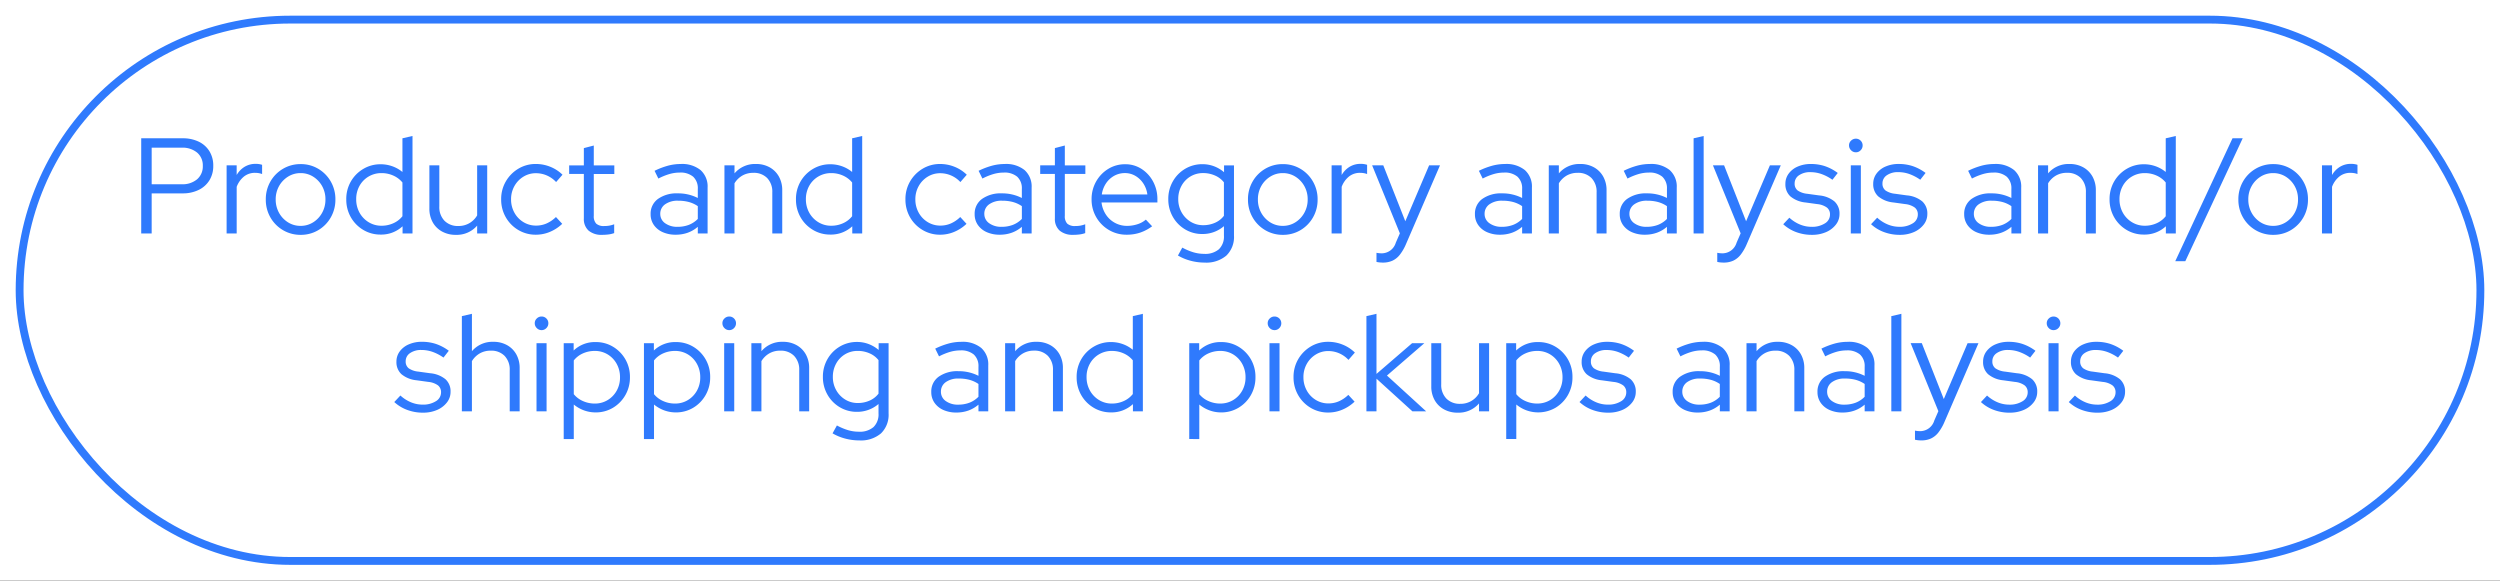 <svg xmlns="http://www.w3.org/2000/svg" xmlns:xlink="http://www.w3.org/1999/xlink" width="478" height="111" viewBox="0 0 478 111"><rect x="0" y="0" width="478" height="111" fill="#333333" stroke="none"/><defs><clipPath id="clip-Mobile_Product_and_Category"><rect width="478" height="111"></rect></clipPath></defs><g id="Mobile_Product_and_Category" data-name="Mobile Product and Category" clip-path="url(#clip-Mobile_Product_and_Category)"><rect width="478" height="111" fill="#fff"></rect><g id="Rect&#xE1;ngulo_8" data-name="Rect&#xE1;ngulo 8" transform="translate(3 3)" fill="none" stroke="#2f7afd" stroke-width="1.5"><rect width="472" height="105" rx="52.5" stroke="none"></rect><rect x="0.75" y="0.75" width="470.5" height="103.5" rx="51.75" fill="none"></rect></g><path id="Trazado_204" data-name="Trazado 204" d="M-213.954,0V-18.2h7.9a6.93,6.93,0,0,1,3.107.65,4.876,4.876,0,0,1,2.041,1.833,5.176,5.176,0,0,1,.728,2.769,5.176,5.176,0,0,1-.728,2.769,4.945,4.945,0,0,1-2.054,1.846,6.835,6.835,0,0,1-3.094.663h-5.9V0Zm2-9.412h5.746a4.323,4.323,0,0,0,2.938-.949,3.22,3.22,0,0,0,1.092-2.561,3.181,3.181,0,0,0-1.092-2.548,4.362,4.362,0,0,0-2.938-.936h-5.746ZM-197.626,0V-13.026h1.924v1.846a4.42,4.42,0,0,1,1.521-1.573,4.009,4.009,0,0,1,2.119-.559,3.85,3.85,0,0,1,1.222.182v1.768a3.262,3.262,0,0,0-.676-.182,4.439,4.439,0,0,0-.676-.052,3.339,3.339,0,0,0-2.093.689A4.576,4.576,0,0,0-195.7-8.918V0Zm14.144.26a6.505,6.505,0,0,1-3.367-.9,6.6,6.6,0,0,1-2.4-2.431,6.749,6.749,0,0,1-.884-3.432,6.749,6.749,0,0,1,.884-3.432,6.6,6.6,0,0,1,2.4-2.431,6.505,6.505,0,0,1,3.367-.9,6.485,6.485,0,0,1,3.38.9,6.635,6.635,0,0,1,2.392,2.431,6.749,6.749,0,0,1,.884,3.432,6.749,6.749,0,0,1-.884,3.432A6.635,6.635,0,0,1-180.1-.637,6.485,6.485,0,0,1-183.482.26Zm0-1.716a4.438,4.438,0,0,0,2.4-.676,4.948,4.948,0,0,0,1.716-1.82,5.148,5.148,0,0,0,.637-2.548,5.127,5.127,0,0,0-.637-2.561,4.978,4.978,0,0,0-1.716-1.807,4.438,4.438,0,0,0-2.4-.676,4.438,4.438,0,0,0-2.4.676A4.978,4.978,0,0,0-187.6-9.061,5.127,5.127,0,0,0-188.24-6.5a5.148,5.148,0,0,0,.637,2.548,4.948,4.948,0,0,0,1.716,1.82A4.438,4.438,0,0,0-183.482-1.456ZM-168.194.208a6.32,6.32,0,0,1-3.315-.9,6.6,6.6,0,0,1-2.366-2.418,6.756,6.756,0,0,1-.871-3.419,6.685,6.685,0,0,1,.871-3.406,6.626,6.626,0,0,1,2.366-2.4,6.368,6.368,0,0,1,3.341-.9,6.58,6.58,0,0,1,2.21.377,6.407,6.407,0,0,1,1.95,1.1V-18.2l1.924-.442V0h-1.9V-1.378A5.975,5.975,0,0,1-168.194.208Zm.182-1.69a5.41,5.41,0,0,0,2.275-.481A4.586,4.586,0,0,0-164.008-3.3V-9.75a4.7,4.7,0,0,0-1.729-1.313,5.41,5.41,0,0,0-2.275-.481,4.756,4.756,0,0,0-2.457.65,4.709,4.709,0,0,0-1.742,1.781,5.127,5.127,0,0,0-.637,2.561,5.2,5.2,0,0,0,.637,2.574,4.879,4.879,0,0,0,1.742,1.82A4.616,4.616,0,0,0-168.012-1.482Zm14.2,1.742a5.307,5.307,0,0,1-2.626-.637,4.537,4.537,0,0,1-1.781-1.768,5.288,5.288,0,0,1-.637-2.639v-8.242h1.9v7.852a3.735,3.735,0,0,0,.988,2.743,3.558,3.558,0,0,0,2.652,1,4.109,4.109,0,0,0,2.093-.533,4.121,4.121,0,0,0,1.5-1.495v-9.568h1.924V0h-1.924V-1.508A5.135,5.135,0,0,1-153.816.26ZM-138.5.234a6.437,6.437,0,0,1-3.354-.9,6.635,6.635,0,0,1-2.392-2.431,6.749,6.749,0,0,1-.884-3.432,6.678,6.678,0,0,1,.884-3.419,6.769,6.769,0,0,1,2.392-2.431,6.366,6.366,0,0,1,3.354-.91,7.323,7.323,0,0,1,2.756.533,7.13,7.13,0,0,1,2.34,1.521l-1.222,1.4a5.271,5.271,0,0,0-1.781-1.261,5.2,5.2,0,0,0-2.067-.429,4.5,4.5,0,0,0-2.4.663A4.873,4.873,0,0,0-142.6-9.061a5.075,5.075,0,0,0-.637,2.535,5.148,5.148,0,0,0,.637,2.548,4.812,4.812,0,0,0,1.729,1.807,4.569,4.569,0,0,0,2.418.663,4.964,4.964,0,0,0,2.015-.416,6.059,6.059,0,0,0,1.781-1.222l1.2,1.3A7.706,7.706,0,0,1-135.8-.312,6.915,6.915,0,0,1-138.5.234Zm12.688.026a3.8,3.8,0,0,1-2.6-.806,2.961,2.961,0,0,1-.91-2.34v-8.5h-2.808v-1.638h2.808v-3.3l1.9-.494v3.8h3.926v1.638h-3.926V-3.38a2.02,2.02,0,0,0,.468,1.5,2.149,2.149,0,0,0,1.534.455,5.487,5.487,0,0,0,.975-.078,5.572,5.572,0,0,0,.923-.26v1.69a5.041,5.041,0,0,1-1.105.26A9.344,9.344,0,0,1-125.814.26Zm14.066-.026a5.973,5.973,0,0,1-2.509-.494,4.048,4.048,0,0,1-1.69-1.378,3.523,3.523,0,0,1-.611-2.054,3.459,3.459,0,0,1,1.4-2.912,6.131,6.131,0,0,1,3.8-1.066,8.221,8.221,0,0,1,3.822.884V-8.5a3,3,0,0,0-.884-2.353,3.735,3.735,0,0,0-2.574-.793,7.158,7.158,0,0,0-1.937.273,11.745,11.745,0,0,0-2.145.871l-.728-1.482a14.505,14.505,0,0,1,2.6-.988,9.442,9.442,0,0,1,2.392-.312A5.61,5.61,0,0,1-107-12.116a4.215,4.215,0,0,1,1.339,3.354V0h-1.872V-1.274a6.175,6.175,0,0,1-1.937,1.131A6.7,6.7,0,0,1-111.748.234Zm-2.964-3.978a2.127,2.127,0,0,0,.923,1.781,3.873,3.873,0,0,0,2.379.689,5.982,5.982,0,0,0,2.132-.364,4.906,4.906,0,0,0,1.742-1.144V-5.226a5.71,5.71,0,0,0-1.716-.793,7.849,7.849,0,0,0-2.054-.247,4.058,4.058,0,0,0-2.483.689A2.175,2.175,0,0,0-114.712-3.744ZM-102.44,0V-13.026h1.924v1.534a5.131,5.131,0,0,1,4.108-1.794,5.234,5.234,0,0,1,2.613.637,4.562,4.562,0,0,1,1.768,1.768,5.288,5.288,0,0,1,.637,2.639V0h-1.9V-7.852a3.764,3.764,0,0,0-.975-2.743,3.548,3.548,0,0,0-2.665-1,4.117,4.117,0,0,0-2.08.52,4.251,4.251,0,0,0-1.508,1.482V0Zm20.228.208a6.32,6.32,0,0,1-3.315-.9,6.6,6.6,0,0,1-2.366-2.418,6.756,6.756,0,0,1-.871-3.419,6.685,6.685,0,0,1,.871-3.406,6.626,6.626,0,0,1,2.366-2.4,6.368,6.368,0,0,1,3.341-.9,6.58,6.58,0,0,1,2.21.377,6.407,6.407,0,0,1,1.95,1.1V-18.2l1.924-.442V0H-78V-1.378A5.975,5.975,0,0,1-82.212.208Zm.182-1.69a5.41,5.41,0,0,0,2.275-.481A4.586,4.586,0,0,0-78.026-3.3V-9.75a4.705,4.705,0,0,0-1.729-1.313,5.41,5.41,0,0,0-2.275-.481,4.756,4.756,0,0,0-2.457.65,4.709,4.709,0,0,0-1.742,1.781,5.127,5.127,0,0,0-.637,2.561,5.2,5.2,0,0,0,.637,2.574,4.879,4.879,0,0,0,1.742,1.82A4.616,4.616,0,0,0-82.03-1.482ZM-61.2.234a6.437,6.437,0,0,1-3.354-.9A6.634,6.634,0,0,1-66.95-3.094a6.749,6.749,0,0,1-.884-3.432,6.678,6.678,0,0,1,.884-3.419,6.768,6.768,0,0,1,2.392-2.431,6.366,6.366,0,0,1,3.354-.91,7.323,7.323,0,0,1,2.756.533,7.13,7.13,0,0,1,2.34,1.521l-1.222,1.4a5.271,5.271,0,0,0-1.781-1.261,5.2,5.2,0,0,0-2.067-.429,4.5,4.5,0,0,0-2.4.663A4.873,4.873,0,0,0-65.3-9.061a5.075,5.075,0,0,0-.637,2.535A5.148,5.148,0,0,0-65.3-3.978,4.812,4.812,0,0,0-63.57-2.171a4.569,4.569,0,0,0,2.418.663,4.964,4.964,0,0,0,2.015-.416,6.059,6.059,0,0,0,1.781-1.222l1.2,1.3A7.706,7.706,0,0,1-58.5-.312,6.915,6.915,0,0,1-61.2.234Zm11.414,0A5.973,5.973,0,0,1-52.3-.26a4.048,4.048,0,0,1-1.69-1.378A3.523,3.523,0,0,1-54.6-3.692,3.459,3.459,0,0,1-53.2-6.6,6.131,6.131,0,0,1-49.4-7.67a8.221,8.221,0,0,1,3.822.884V-8.5a3,3,0,0,0-.884-2.353,3.735,3.735,0,0,0-2.574-.793,7.158,7.158,0,0,0-1.937.273,11.745,11.745,0,0,0-2.145.871l-.728-1.482a14.505,14.505,0,0,1,2.6-.988,9.442,9.442,0,0,1,2.392-.312,5.61,5.61,0,0,1,3.809,1.17,4.215,4.215,0,0,1,1.339,3.354V0h-1.872V-1.274A6.175,6.175,0,0,1-47.515-.143,6.7,6.7,0,0,1-49.79.234Zm-2.964-3.978a2.127,2.127,0,0,0,.923,1.781,3.873,3.873,0,0,0,2.379.689,5.982,5.982,0,0,0,2.132-.364,4.906,4.906,0,0,0,1.742-1.144V-5.226a5.71,5.71,0,0,0-1.716-.793,7.849,7.849,0,0,0-2.054-.247,4.058,4.058,0,0,0-2.483.689A2.175,2.175,0,0,0-52.754-3.744Zm17,4a3.8,3.8,0,0,1-2.6-.806,2.961,2.961,0,0,1-.91-2.34v-8.5h-2.808v-1.638h2.808v-3.3l1.9-.494v3.8h3.926v1.638h-3.926V-3.38a2.02,2.02,0,0,0,.468,1.5,2.149,2.149,0,0,0,1.534.455,5.487,5.487,0,0,0,.975-.078,5.572,5.572,0,0,0,.923-.26v1.69a5.041,5.041,0,0,1-1.1.26A9.344,9.344,0,0,1-35.75.26ZM-25.532.234a6.554,6.554,0,0,1-3.393-.9,6.7,6.7,0,0,1-2.418-2.431,6.673,6.673,0,0,1-.9-3.432,6.785,6.785,0,0,1,.858-3.393,6.594,6.594,0,0,1,2.314-2.418,6.072,6.072,0,0,1,3.25-.9,5.656,5.656,0,0,1,3.133.9,6.468,6.468,0,0,1,2.21,2.418,7.041,7.041,0,0,1,.819,3.393v.6H-30.342a5.3,5.3,0,0,0,.819,2.288,4.785,4.785,0,0,0,1.729,1.6,4.784,4.784,0,0,0,2.34.585,6.366,6.366,0,0,0,1.976-.312,4.511,4.511,0,0,0,1.612-.884l1.2,1.274A8.372,8.372,0,0,1-22.945-.169,7.977,7.977,0,0,1-25.532.234Zm-4.758-7.7h8.71a4.913,4.913,0,0,0-.767-2.093,4.6,4.6,0,0,0-1.521-1.456,3.889,3.889,0,0,0-2-.533,4.158,4.158,0,0,0-2.054.52,4.51,4.51,0,0,0-1.56,1.443A5.1,5.1,0,0,0-30.29-7.462ZM-10.634,5.564a10.423,10.423,0,0,1-2.678-.351,9.4,9.4,0,0,1-2.418-1L-14.9,2.7a11.234,11.234,0,0,0,2.171.91,7.3,7.3,0,0,0,2.015.286A4.012,4.012,0,0,0-7.9,3.016a3.356,3.356,0,0,0,.962-2.6V-1.4A6.237,6.237,0,0,1-11.076.1,6.275,6.275,0,0,1-14.352-.78a6.526,6.526,0,0,1-2.353-2.4,6.705,6.705,0,0,1-.871-3.393,6.705,6.705,0,0,1,.871-3.393,6.526,6.526,0,0,1,2.353-2.4,6.371,6.371,0,0,1,3.328-.884,6.2,6.2,0,0,1,2.171.39,6.385,6.385,0,0,1,1.937,1.144v-1.3h1.9V.39A4.949,4.949,0,0,1-6.474,4.225,5.928,5.928,0,0,1-10.634,5.564Zm-.286-7.15a5.511,5.511,0,0,0,2.288-.468A4.281,4.281,0,0,0-6.942-3.38v-6.4a4.364,4.364,0,0,0-1.7-1.3,5.538,5.538,0,0,0-2.275-.468,4.619,4.619,0,0,0-2.431.65,4.674,4.674,0,0,0-1.7,1.781,5.159,5.159,0,0,0-.624,2.535,5.075,5.075,0,0,0,.637,2.535,4.873,4.873,0,0,0,1.716,1.794A4.5,4.5,0,0,0-10.92-1.586ZM4.316.26a6.505,6.505,0,0,1-3.367-.9,6.6,6.6,0,0,1-2.4-2.431A6.749,6.749,0,0,1-2.34-6.5a6.749,6.749,0,0,1,.884-3.432,6.6,6.6,0,0,1,2.4-2.431,6.505,6.505,0,0,1,3.367-.9,6.485,6.485,0,0,1,3.38.9,6.635,6.635,0,0,1,2.392,2.431A6.749,6.749,0,0,1,10.972-6.5a6.749,6.749,0,0,1-.884,3.432A6.634,6.634,0,0,1,7.7-.637,6.485,6.485,0,0,1,4.316.26Zm0-1.716a4.438,4.438,0,0,0,2.4-.676,4.948,4.948,0,0,0,1.716-1.82A5.148,5.148,0,0,0,9.074-6.5a5.127,5.127,0,0,0-.637-2.561,4.978,4.978,0,0,0-1.716-1.807,4.438,4.438,0,0,0-2.4-.676,4.438,4.438,0,0,0-2.405.676A4.978,4.978,0,0,0,.195-9.061,5.127,5.127,0,0,0-.442-6.5,5.148,5.148,0,0,0,.195-3.952a4.948,4.948,0,0,0,1.716,1.82A4.438,4.438,0,0,0,4.316-1.456ZM13.65,0V-13.026h1.924v1.846a4.42,4.42,0,0,1,1.521-1.573,4.009,4.009,0,0,1,2.119-.559,3.851,3.851,0,0,1,1.222.182v1.768a3.262,3.262,0,0,0-.676-.182,4.439,4.439,0,0,0-.676-.052,3.339,3.339,0,0,0-2.093.689,4.576,4.576,0,0,0-1.417,1.989V0Zm9.8,5.564a5.789,5.789,0,0,1-.689-.039,4.452,4.452,0,0,1-.533-.091V3.692a4.858,4.858,0,0,0,1.092.1,2.823,2.823,0,0,0,2.6-2.028L26.7-.026l-5.3-13H23.53L27.742-2.34l4.55-10.686h2.08l-6.5,15.054A9.075,9.075,0,0,1,26.7,4.056,3.907,3.907,0,0,1,25.285,5.2,4.352,4.352,0,0,1,23.452,5.564ZM45.864.234A5.973,5.973,0,0,1,43.355-.26a4.048,4.048,0,0,1-1.69-1.378,3.523,3.523,0,0,1-.611-2.054,3.459,3.459,0,0,1,1.4-2.912,6.131,6.131,0,0,1,3.8-1.066,8.221,8.221,0,0,1,3.822.884V-8.5a3,3,0,0,0-.884-2.353,3.735,3.735,0,0,0-2.574-.793,7.158,7.158,0,0,0-1.937.273,11.745,11.745,0,0,0-2.145.871l-.728-1.482a14.505,14.505,0,0,1,2.6-.988,9.442,9.442,0,0,1,2.392-.312,5.61,5.61,0,0,1,3.809,1.17,4.215,4.215,0,0,1,1.339,3.354V0H50.076V-1.274A6.175,6.175,0,0,1,48.139-.143,6.7,6.7,0,0,1,45.864.234ZM42.9-3.744a2.127,2.127,0,0,0,.923,1.781,3.873,3.873,0,0,0,2.379.689,5.982,5.982,0,0,0,2.132-.364,4.906,4.906,0,0,0,1.742-1.144V-5.226a5.71,5.71,0,0,0-1.716-.793,7.849,7.849,0,0,0-2.054-.247,4.058,4.058,0,0,0-2.483.689A2.175,2.175,0,0,0,42.9-3.744ZM55.172,0V-13.026H57.1v1.534A5.131,5.131,0,0,1,61.2-13.286a5.234,5.234,0,0,1,2.613.637,4.562,4.562,0,0,1,1.768,1.768,5.288,5.288,0,0,1,.637,2.639V0h-1.9V-7.852a3.764,3.764,0,0,0-.975-2.743,3.548,3.548,0,0,0-2.665-1,4.117,4.117,0,0,0-2.08.52A4.251,4.251,0,0,0,57.1-9.594V0ZM73.554.234A5.973,5.973,0,0,1,71.045-.26a4.048,4.048,0,0,1-1.69-1.378,3.523,3.523,0,0,1-.611-2.054,3.459,3.459,0,0,1,1.4-2.912,6.131,6.131,0,0,1,3.8-1.066,8.221,8.221,0,0,1,3.822.884V-8.5a3,3,0,0,0-.884-2.353,3.735,3.735,0,0,0-2.574-.793,7.158,7.158,0,0,0-1.937.273,11.745,11.745,0,0,0-2.145.871L69.5-11.986a14.505,14.505,0,0,1,2.6-.988,9.442,9.442,0,0,1,2.392-.312,5.61,5.61,0,0,1,3.809,1.17,4.215,4.215,0,0,1,1.339,3.354V0H77.766V-1.274A6.175,6.175,0,0,1,75.829-.143,6.7,6.7,0,0,1,73.554.234ZM70.59-3.744a2.127,2.127,0,0,0,.923,1.781,3.873,3.873,0,0,0,2.379.689,5.982,5.982,0,0,0,2.132-.364,4.906,4.906,0,0,0,1.742-1.144V-5.226a5.71,5.71,0,0,0-1.716-.793A7.849,7.849,0,0,0,74-6.266a4.058,4.058,0,0,0-2.483.689A2.175,2.175,0,0,0,70.59-3.744ZM82.862,0V-18.2l1.924-.442V0Zm5.746,5.564a5.789,5.789,0,0,1-.689-.039,4.452,4.452,0,0,1-.533-.091V3.692a4.858,4.858,0,0,0,1.092.1,2.823,2.823,0,0,0,2.6-2.028l.78-1.794-5.3-13h2.132L92.9-2.34l4.55-10.686h2.08l-6.5,15.054a9.075,9.075,0,0,1-1.17,2.028A3.907,3.907,0,0,1,90.441,5.2,4.352,4.352,0,0,1,88.608,5.564ZM105.482.26a8.532,8.532,0,0,1-3.029-.533A7.422,7.422,0,0,1,100-1.768l1.17-1.248a6.867,6.867,0,0,0,2,1.287,5.763,5.763,0,0,0,2.236.455,4.555,4.555,0,0,0,2.548-.65,1.954,1.954,0,0,0,.988-1.69,1.638,1.638,0,0,0-.585-1.339,3.748,3.748,0,0,0-1.833-.663l-2.262-.312a5.311,5.311,0,0,1-2.9-1.17,3.111,3.111,0,0,1-.949-2.392,3.232,3.232,0,0,1,.624-1.95,4.2,4.2,0,0,1,1.729-1.352,6.154,6.154,0,0,1,2.535-.494,8.416,8.416,0,0,1,2.678.416,8.8,8.8,0,0,1,2.444,1.3l-1.014,1.3a8.744,8.744,0,0,0-2.119-1.105,6.43,6.43,0,0,0-2.093-.351,3.66,3.66,0,0,0-2.184.6,1.839,1.839,0,0,0-.832,1.56,1.608,1.608,0,0,0,.572,1.339,3.894,3.894,0,0,0,1.846.637l2.262.312a5.326,5.326,0,0,1,2.925,1.144,3.1,3.1,0,0,1,.975,2.418,3.24,3.24,0,0,1-.7,2.028,4.725,4.725,0,0,1-1.885,1.43A6.625,6.625,0,0,1,105.482.26ZM112.918,0V-13.026h1.924V0Zm.962-15.522a1.247,1.247,0,0,1-.91-.39,1.277,1.277,0,0,1-.39-.936,1.205,1.205,0,0,1,.39-.9,1.268,1.268,0,0,1,.91-.377,1.255,1.255,0,0,1,.923.377,1.255,1.255,0,0,1,.377.923,1.268,1.268,0,0,1-.377.91A1.234,1.234,0,0,1,113.88-15.522ZM122.278.26a8.532,8.532,0,0,1-3.029-.533,7.422,7.422,0,0,1-2.457-1.5l1.17-1.248a6.867,6.867,0,0,0,2,1.287,5.763,5.763,0,0,0,2.236.455,4.555,4.555,0,0,0,2.548-.65,1.954,1.954,0,0,0,.988-1.69,1.638,1.638,0,0,0-.585-1.339,3.748,3.748,0,0,0-1.833-.663l-2.262-.312a5.311,5.311,0,0,1-2.9-1.17,3.111,3.111,0,0,1-.949-2.392,3.232,3.232,0,0,1,.624-1.95,4.2,4.2,0,0,1,1.729-1.352,6.154,6.154,0,0,1,2.535-.494,8.416,8.416,0,0,1,2.678.416,8.8,8.8,0,0,1,2.444,1.3l-1.014,1.3a8.744,8.744,0,0,0-2.119-1.105,6.43,6.43,0,0,0-2.093-.351,3.66,3.66,0,0,0-2.184.6,1.839,1.839,0,0,0-.832,1.56,1.608,1.608,0,0,0,.572,1.339,3.894,3.894,0,0,0,1.846.637l2.262.312a5.326,5.326,0,0,1,2.925,1.144,3.1,3.1,0,0,1,.975,2.418,3.24,3.24,0,0,1-.7,2.028,4.725,4.725,0,0,1-1.885,1.43A6.625,6.625,0,0,1,122.278.26ZM139.412.234A5.973,5.973,0,0,1,136.9-.26a4.048,4.048,0,0,1-1.69-1.378,3.523,3.523,0,0,1-.611-2.054,3.459,3.459,0,0,1,1.4-2.912,6.131,6.131,0,0,1,3.8-1.066,8.221,8.221,0,0,1,3.822.884V-8.5a3,3,0,0,0-.884-2.353,3.735,3.735,0,0,0-2.574-.793,7.158,7.158,0,0,0-1.937.273,11.744,11.744,0,0,0-2.145.871l-.728-1.482a14.505,14.505,0,0,1,2.6-.988,9.442,9.442,0,0,1,2.392-.312,5.61,5.61,0,0,1,3.809,1.17A4.215,4.215,0,0,1,145.5-8.762V0h-1.872V-1.274a6.174,6.174,0,0,1-1.937,1.131A6.7,6.7,0,0,1,139.412.234Zm-2.964-3.978a2.127,2.127,0,0,0,.923,1.781,3.873,3.873,0,0,0,2.379.689,5.982,5.982,0,0,0,2.132-.364,4.906,4.906,0,0,0,1.742-1.144V-5.226a5.71,5.71,0,0,0-1.716-.793,7.849,7.849,0,0,0-2.054-.247,4.058,4.058,0,0,0-2.483.689A2.175,2.175,0,0,0,136.448-3.744ZM148.72,0V-13.026h1.924v1.534a5.131,5.131,0,0,1,4.108-1.794,5.234,5.234,0,0,1,2.613.637,4.562,4.562,0,0,1,1.768,1.768,5.288,5.288,0,0,1,.637,2.639V0h-1.9V-7.852A3.764,3.764,0,0,0,156.9-10.6a3.548,3.548,0,0,0-2.665-1,4.117,4.117,0,0,0-2.08.52,4.251,4.251,0,0,0-1.508,1.482V0Zm20.228.208a6.32,6.32,0,0,1-3.315-.9,6.6,6.6,0,0,1-2.366-2.418,6.756,6.756,0,0,1-.871-3.419,6.685,6.685,0,0,1,.871-3.406,6.626,6.626,0,0,1,2.366-2.4,6.368,6.368,0,0,1,3.341-.9,6.58,6.58,0,0,1,2.21.377,6.407,6.407,0,0,1,1.95,1.1V-18.2l1.924-.442V0h-1.9V-1.378A5.975,5.975,0,0,1,168.948.208Zm.182-1.69a5.41,5.41,0,0,0,2.275-.481A4.586,4.586,0,0,0,173.134-3.3V-9.75a4.7,4.7,0,0,0-1.729-1.313,5.41,5.41,0,0,0-2.275-.481,4.756,4.756,0,0,0-2.457.65,4.709,4.709,0,0,0-1.742,1.781,5.127,5.127,0,0,0-.637,2.561,5.2,5.2,0,0,0,.637,2.574,4.879,4.879,0,0,0,1.742,1.82A4.616,4.616,0,0,0,169.13-1.482ZM174.954,5.3,185.9-18.2h1.95L176.878,5.3ZM193.674.26a6.505,6.505,0,0,1-3.367-.9,6.6,6.6,0,0,1-2.4-2.431,6.749,6.749,0,0,1-.884-3.432,6.749,6.749,0,0,1,.884-3.432,6.6,6.6,0,0,1,2.4-2.431,6.505,6.505,0,0,1,3.367-.9,6.485,6.485,0,0,1,3.38.9,6.635,6.635,0,0,1,2.392,2.431A6.749,6.749,0,0,1,200.33-6.5a6.749,6.749,0,0,1-.884,3.432,6.635,6.635,0,0,1-2.392,2.431A6.485,6.485,0,0,1,193.674.26Zm0-1.716a4.438,4.438,0,0,0,2.4-.676,4.948,4.948,0,0,0,1.716-1.82,5.148,5.148,0,0,0,.637-2.548,5.127,5.127,0,0,0-.637-2.561,4.978,4.978,0,0,0-1.716-1.807,4.438,4.438,0,0,0-2.4-.676,4.438,4.438,0,0,0-2.4.676,4.978,4.978,0,0,0-1.716,1.807,5.127,5.127,0,0,0-.637,2.561,5.148,5.148,0,0,0,.637,2.548,4.948,4.948,0,0,0,1.716,1.82A4.438,4.438,0,0,0,193.674-1.456ZM203.008,0V-13.026h1.924v1.846a4.42,4.42,0,0,1,1.521-1.573,4.009,4.009,0,0,1,2.119-.559,3.85,3.85,0,0,1,1.222.182v1.768a3.262,3.262,0,0,0-.676-.182,4.439,4.439,0,0,0-.676-.052,3.339,3.339,0,0,0-2.093.689,4.576,4.576,0,0,0-1.417,1.989V0Zm-363.09,34.26a8.532,8.532,0,0,1-3.029-.533,7.422,7.422,0,0,1-2.457-1.5l1.17-1.248a6.867,6.867,0,0,0,2,1.287,5.763,5.763,0,0,0,2.236.455,4.555,4.555,0,0,0,2.548-.65,1.954,1.954,0,0,0,.988-1.69,1.638,1.638,0,0,0-.585-1.339,3.748,3.748,0,0,0-1.833-.663l-2.262-.312a5.311,5.311,0,0,1-2.9-1.17,3.111,3.111,0,0,1-.949-2.392,3.232,3.232,0,0,1,.624-1.95,4.2,4.2,0,0,1,1.729-1.352,6.154,6.154,0,0,1,2.535-.494,8.416,8.416,0,0,1,2.678.416,8.8,8.8,0,0,1,2.444,1.3l-1.014,1.3a8.743,8.743,0,0,0-2.119-1.1,6.43,6.43,0,0,0-2.093-.351,3.66,3.66,0,0,0-2.184.6,1.839,1.839,0,0,0-.832,1.56,1.608,1.608,0,0,0,.572,1.339,3.894,3.894,0,0,0,1.846.637l2.262.312a5.326,5.326,0,0,1,2.925,1.144,3.1,3.1,0,0,1,.975,2.418,3.24,3.24,0,0,1-.7,2.028,4.725,4.725,0,0,1-1.885,1.43A6.625,6.625,0,0,1-160.082,34.26Zm7.436-.26V15.8l1.924-.442v7.15a5.131,5.131,0,0,1,4.108-1.794,5.234,5.234,0,0,1,2.613.637,4.562,4.562,0,0,1,1.768,1.768,5.288,5.288,0,0,1,.637,2.639V34h-1.9V26.148a3.764,3.764,0,0,0-.975-2.743,3.548,3.548,0,0,0-2.665-1,4.117,4.117,0,0,0-2.08.52,4.251,4.251,0,0,0-1.508,1.482V34Zm14.274,0V20.974h1.924V34Zm.962-15.522a1.247,1.247,0,0,1-.91-.39,1.277,1.277,0,0,1-.39-.936,1.205,1.205,0,0,1,.39-.9,1.268,1.268,0,0,1,.91-.377,1.255,1.255,0,0,1,.923.377,1.255,1.255,0,0,1,.377.923,1.268,1.268,0,0,1-.377.91A1.234,1.234,0,0,1-137.41,18.478Zm4.238,20.826V20.974h1.9v1.4a5.864,5.864,0,0,1,4.212-1.612,6.3,6.3,0,0,1,3.328.9,6.659,6.659,0,0,1,2.353,2.405,6.685,6.685,0,0,1,.871,3.406,6.756,6.756,0,0,1-.871,3.419,6.628,6.628,0,0,1-2.353,2.418,6.349,6.349,0,0,1-3.354.9,6.383,6.383,0,0,1-2.21-.39,6.631,6.631,0,0,1-1.95-1.118v6.6Zm5.928-6.786a4.665,4.665,0,0,0,2.47-.663,4.839,4.839,0,0,0,1.729-1.794,5.127,5.127,0,0,0,.637-2.561,5.2,5.2,0,0,0-.637-2.574,4.812,4.812,0,0,0-1.729-1.807,4.665,4.665,0,0,0-2.47-.663,5.41,5.41,0,0,0-2.275.481,4.586,4.586,0,0,0-1.729,1.339v6.448a4.682,4.682,0,0,0,1.742,1.313A5.437,5.437,0,0,0-127.244,32.518Zm9.412,6.786V20.974h1.9v1.4a5.864,5.864,0,0,1,4.212-1.612,6.3,6.3,0,0,1,3.328.9,6.659,6.659,0,0,1,2.353,2.405,6.685,6.685,0,0,1,.871,3.406,6.756,6.756,0,0,1-.871,3.419,6.628,6.628,0,0,1-2.353,2.418,6.349,6.349,0,0,1-3.354.9,6.383,6.383,0,0,1-2.21-.39,6.631,6.631,0,0,1-1.95-1.118v6.6Zm5.928-6.786a4.665,4.665,0,0,0,2.47-.663,4.839,4.839,0,0,0,1.729-1.794,5.127,5.127,0,0,0,.637-2.561,5.2,5.2,0,0,0-.637-2.574,4.812,4.812,0,0,0-1.729-1.807,4.665,4.665,0,0,0-2.47-.663,5.41,5.41,0,0,0-2.275.481,4.586,4.586,0,0,0-1.729,1.339v6.448a4.682,4.682,0,0,0,1.742,1.313A5.437,5.437,0,0,0-111.9,32.518ZM-102.492,34V20.974h1.924V34Zm.962-15.522a1.247,1.247,0,0,1-.91-.39,1.277,1.277,0,0,1-.39-.936,1.205,1.205,0,0,1,.39-.9,1.268,1.268,0,0,1,.91-.377,1.255,1.255,0,0,1,.923.377,1.255,1.255,0,0,1,.377.923,1.268,1.268,0,0,1-.377.91A1.234,1.234,0,0,1-101.53,18.478ZM-97.292,34V20.974h1.924v1.534a5.131,5.131,0,0,1,4.108-1.794,5.234,5.234,0,0,1,2.613.637,4.562,4.562,0,0,1,1.768,1.768,5.288,5.288,0,0,1,.637,2.639V34h-1.9V26.148a3.764,3.764,0,0,0-.975-2.743,3.548,3.548,0,0,0-2.665-1,4.117,4.117,0,0,0-2.08.52,4.251,4.251,0,0,0-1.508,1.482V34Zm20.618,5.564a10.424,10.424,0,0,1-2.678-.351,9.4,9.4,0,0,1-2.418-1l.832-1.508a11.234,11.234,0,0,0,2.171.91,7.3,7.3,0,0,0,2.015.286,4.012,4.012,0,0,0,2.808-.884,3.356,3.356,0,0,0,.962-2.6V32.6A6.237,6.237,0,0,1-77.116,34.1a6.275,6.275,0,0,1-3.276-.884,6.526,6.526,0,0,1-2.353-2.405,6.705,6.705,0,0,1-.871-3.393,6.705,6.705,0,0,1,.871-3.393,6.526,6.526,0,0,1,2.353-2.4,6.371,6.371,0,0,1,3.328-.884,6.2,6.2,0,0,1,2.171.39,6.385,6.385,0,0,1,1.937,1.144v-1.3h1.9V34.39a4.949,4.949,0,0,1-1.456,3.835A5.928,5.928,0,0,1-76.674,39.564Zm-.286-7.15a5.511,5.511,0,0,0,2.288-.468,4.281,4.281,0,0,0,1.69-1.326v-6.4a4.364,4.364,0,0,0-1.7-1.3,5.538,5.538,0,0,0-2.275-.468,4.619,4.619,0,0,0-2.431.65,4.674,4.674,0,0,0-1.7,1.781,5.159,5.159,0,0,0-.624,2.535,5.075,5.075,0,0,0,.637,2.535,4.873,4.873,0,0,0,1.716,1.794A4.5,4.5,0,0,0-76.96,32.414Zm18.876,1.82a5.973,5.973,0,0,1-2.509-.494,4.048,4.048,0,0,1-1.69-1.378,3.523,3.523,0,0,1-.611-2.054,3.459,3.459,0,0,1,1.4-2.912,6.131,6.131,0,0,1,3.8-1.066,8.221,8.221,0,0,1,3.822.884V25.5a3,3,0,0,0-.884-2.353,3.735,3.735,0,0,0-2.574-.793,7.158,7.158,0,0,0-1.937.273,11.745,11.745,0,0,0-2.145.871l-.728-1.482a14.505,14.505,0,0,1,2.6-.988,9.442,9.442,0,0,1,2.392-.312,5.61,5.61,0,0,1,3.809,1.17A4.215,4.215,0,0,1-52,25.238V34h-1.872V32.726a6.175,6.175,0,0,1-1.937,1.131A6.7,6.7,0,0,1-58.084,34.234Zm-2.964-3.978a2.127,2.127,0,0,0,.923,1.781,3.873,3.873,0,0,0,2.379.689,5.982,5.982,0,0,0,2.132-.364,4.906,4.906,0,0,0,1.742-1.144V28.774a5.71,5.71,0,0,0-1.716-.793,7.849,7.849,0,0,0-2.054-.247,4.058,4.058,0,0,0-2.483.689A2.175,2.175,0,0,0-61.048,30.256ZM-48.776,34V20.974h1.924v1.534a5.131,5.131,0,0,1,4.108-1.794,5.234,5.234,0,0,1,2.613.637,4.562,4.562,0,0,1,1.768,1.768,5.288,5.288,0,0,1,.637,2.639V34h-1.9V26.148A3.764,3.764,0,0,0-40.6,23.4a3.548,3.548,0,0,0-2.665-1,4.117,4.117,0,0,0-2.08.52,4.251,4.251,0,0,0-1.508,1.482V34Zm20.228.208a6.32,6.32,0,0,1-3.315-.9,6.6,6.6,0,0,1-2.366-2.418,6.756,6.756,0,0,1-.871-3.419,6.685,6.685,0,0,1,.871-3.406,6.626,6.626,0,0,1,2.366-2.405,6.368,6.368,0,0,1,3.341-.9,6.58,6.58,0,0,1,2.21.377,6.407,6.407,0,0,1,1.95,1.1V15.8l1.924-.442V34h-1.9V32.622A5.975,5.975,0,0,1-28.548,34.208Zm.182-1.69a5.41,5.41,0,0,0,2.275-.481A4.586,4.586,0,0,0-24.362,30.7V24.25a4.7,4.7,0,0,0-1.729-1.313,5.41,5.41,0,0,0-2.275-.481,4.756,4.756,0,0,0-2.457.65,4.709,4.709,0,0,0-1.742,1.781,5.127,5.127,0,0,0-.637,2.561,5.2,5.2,0,0,0,.637,2.574,4.879,4.879,0,0,0,1.742,1.82A4.616,4.616,0,0,0-28.366,32.518ZM-13.572,39.3V20.974h1.9v1.4a5.864,5.864,0,0,1,4.212-1.612,6.3,6.3,0,0,1,3.328.9,6.659,6.659,0,0,1,2.353,2.405A6.685,6.685,0,0,1-.91,27.474a6.756,6.756,0,0,1-.871,3.419,6.628,6.628,0,0,1-2.353,2.418,6.349,6.349,0,0,1-3.354.9,6.383,6.383,0,0,1-2.21-.39,6.631,6.631,0,0,1-1.95-1.118v6.6Zm5.928-6.786a4.665,4.665,0,0,0,2.47-.663,4.839,4.839,0,0,0,1.729-1.794A5.127,5.127,0,0,0-2.808,27.5a5.2,5.2,0,0,0-.637-2.574,4.812,4.812,0,0,0-1.729-1.807,4.665,4.665,0,0,0-2.47-.663,5.41,5.41,0,0,0-2.275.481,4.586,4.586,0,0,0-1.729,1.339v6.448a4.682,4.682,0,0,0,1.742,1.313A5.437,5.437,0,0,0-7.644,32.518ZM1.768,34V20.974H3.692V34ZM2.73,18.478a1.247,1.247,0,0,1-.91-.39,1.277,1.277,0,0,1-.39-.936,1.205,1.205,0,0,1,.39-.9,1.268,1.268,0,0,1,.91-.377,1.287,1.287,0,0,1,1.3,1.3,1.268,1.268,0,0,1-.377.91A1.234,1.234,0,0,1,2.73,18.478ZM13,34.234a6.437,6.437,0,0,1-3.354-.9,6.635,6.635,0,0,1-2.392-2.431,6.749,6.749,0,0,1-.884-3.432,6.678,6.678,0,0,1,.884-3.419,6.768,6.768,0,0,1,2.392-2.431A6.366,6.366,0,0,1,13,20.714a7.323,7.323,0,0,1,2.756.533,7.13,7.13,0,0,1,2.34,1.521l-1.222,1.4a5.271,5.271,0,0,0-1.781-1.261,5.2,5.2,0,0,0-2.067-.429,4.5,4.5,0,0,0-2.4.663A4.873,4.873,0,0,0,8.9,24.939a5.075,5.075,0,0,0-.637,2.535A5.148,5.148,0,0,0,8.9,30.022a4.812,4.812,0,0,0,1.729,1.807,4.569,4.569,0,0,0,2.418.663,4.964,4.964,0,0,0,2.015-.416,6.059,6.059,0,0,0,1.781-1.222l1.2,1.3a7.706,7.706,0,0,1-2.34,1.534A6.915,6.915,0,0,1,13,34.234ZM20.306,34V15.8l1.924-.442V26.85l6.812-5.876h2.34l-7.15,6.188L31.72,34H29.094L22.23,27.76V34Zm17.446.26a5.307,5.307,0,0,1-2.626-.637,4.537,4.537,0,0,1-1.781-1.768,5.288,5.288,0,0,1-.637-2.639V20.974h1.9v7.852a3.735,3.735,0,0,0,.988,2.743,3.558,3.558,0,0,0,2.652,1,4.035,4.035,0,0,0,3.588-2.028V20.974h1.924V34H41.834V32.492A5.135,5.135,0,0,1,37.752,34.26ZM47.034,39.3V20.974h1.9v1.4a5.864,5.864,0,0,1,4.212-1.612,6.3,6.3,0,0,1,3.328.9A6.64,6.64,0,0,1,59.7,27.474a6.756,6.756,0,0,1-.871,3.419,6.628,6.628,0,0,1-2.353,2.418,6.615,6.615,0,0,1-5.564.507,6.631,6.631,0,0,1-1.95-1.118v6.6Zm5.928-6.786a4.665,4.665,0,0,0,2.47-.663,4.839,4.839,0,0,0,1.729-1.794A5.127,5.127,0,0,0,57.8,27.5a5.2,5.2,0,0,0-.637-2.574,4.812,4.812,0,0,0-1.729-1.807,4.665,4.665,0,0,0-2.47-.663,5.41,5.41,0,0,0-2.275.481,4.586,4.586,0,0,0-1.729,1.339v6.448A4.682,4.682,0,0,0,50.7,32.037,5.437,5.437,0,0,0,52.962,32.518ZM66.534,34.26a8.532,8.532,0,0,1-3.029-.533,7.422,7.422,0,0,1-2.457-1.5l1.17-1.248a6.867,6.867,0,0,0,2,1.287,5.763,5.763,0,0,0,2.236.455A4.555,4.555,0,0,0,69,32.076a1.954,1.954,0,0,0,.988-1.69,1.638,1.638,0,0,0-.585-1.339,3.748,3.748,0,0,0-1.833-.663l-2.262-.312a5.311,5.311,0,0,1-2.9-1.17,3.111,3.111,0,0,1-.949-2.392,3.232,3.232,0,0,1,.624-1.95,4.2,4.2,0,0,1,1.729-1.352,6.154,6.154,0,0,1,2.535-.494,8.416,8.416,0,0,1,2.678.416,8.8,8.8,0,0,1,2.444,1.3l-1.014,1.3a8.744,8.744,0,0,0-2.119-1.1,6.43,6.43,0,0,0-2.093-.351,3.66,3.66,0,0,0-2.184.6,1.839,1.839,0,0,0-.832,1.56,1.608,1.608,0,0,0,.572,1.339,3.894,3.894,0,0,0,1.846.637l2.262.312a5.326,5.326,0,0,1,2.925,1.144,3.1,3.1,0,0,1,.975,2.418,3.24,3.24,0,0,1-.7,2.028,4.725,4.725,0,0,1-1.885,1.43A6.625,6.625,0,0,1,66.534,34.26Zm17.134-.026a5.973,5.973,0,0,1-2.509-.494,4.048,4.048,0,0,1-1.69-1.378,3.523,3.523,0,0,1-.611-2.054,3.459,3.459,0,0,1,1.4-2.912,6.131,6.131,0,0,1,3.8-1.066,8.221,8.221,0,0,1,3.822.884V25.5A3,3,0,0,0,87,23.145a3.735,3.735,0,0,0-2.574-.793,7.158,7.158,0,0,0-1.937.273,11.745,11.745,0,0,0-2.145.871l-.728-1.482a14.505,14.505,0,0,1,2.6-.988,9.442,9.442,0,0,1,2.392-.312,5.61,5.61,0,0,1,3.809,1.17,4.215,4.215,0,0,1,1.339,3.354V34H87.88V32.726a6.175,6.175,0,0,1-1.937,1.131A6.7,6.7,0,0,1,83.668,34.234ZM80.7,30.256a2.127,2.127,0,0,0,.923,1.781,3.873,3.873,0,0,0,2.379.689,5.982,5.982,0,0,0,2.132-.364,4.906,4.906,0,0,0,1.742-1.144V28.774a5.71,5.71,0,0,0-1.716-.793,7.849,7.849,0,0,0-2.054-.247,4.058,4.058,0,0,0-2.483.689A2.175,2.175,0,0,0,80.7,30.256ZM92.976,34V20.974H94.9v1.534a5.131,5.131,0,0,1,4.108-1.794,5.234,5.234,0,0,1,2.613.637,4.562,4.562,0,0,1,1.768,1.768,5.288,5.288,0,0,1,.637,2.639V34h-1.9V26.148a3.764,3.764,0,0,0-.975-2.743,3.548,3.548,0,0,0-2.665-1,4.117,4.117,0,0,0-2.08.52A4.251,4.251,0,0,0,94.9,24.406V34Zm18.382.234a5.973,5.973,0,0,1-2.509-.494,4.048,4.048,0,0,1-1.69-1.378,3.523,3.523,0,0,1-.611-2.054,3.459,3.459,0,0,1,1.4-2.912,6.131,6.131,0,0,1,3.8-1.066,8.221,8.221,0,0,1,3.822.884V25.5a3,3,0,0,0-.884-2.353,3.735,3.735,0,0,0-2.574-.793,7.158,7.158,0,0,0-1.937.273,11.745,11.745,0,0,0-2.145.871l-.728-1.482a14.505,14.505,0,0,1,2.6-.988,9.442,9.442,0,0,1,2.392-.312,5.61,5.61,0,0,1,3.809,1.17,4.215,4.215,0,0,1,1.339,3.354V34H115.57V32.726a6.175,6.175,0,0,1-1.937,1.131A6.7,6.7,0,0,1,111.358,34.234Zm-2.964-3.978a2.127,2.127,0,0,0,.923,1.781,3.873,3.873,0,0,0,2.379.689,5.982,5.982,0,0,0,2.132-.364,4.906,4.906,0,0,0,1.742-1.144V28.774a5.71,5.71,0,0,0-1.716-.793,7.849,7.849,0,0,0-2.054-.247,4.058,4.058,0,0,0-2.483.689A2.175,2.175,0,0,0,108.394,30.256ZM120.666,34V15.8l1.924-.442V34Zm5.746,5.564a5.789,5.789,0,0,1-.689-.039,4.452,4.452,0,0,1-.533-.091V37.692a4.858,4.858,0,0,0,1.092.1,2.823,2.823,0,0,0,2.6-2.028l.78-1.794-5.3-13h2.132L130.7,31.66l4.55-10.686h2.08l-6.5,15.054a9.075,9.075,0,0,1-1.17,2.028,3.907,3.907,0,0,1-1.417,1.144A4.352,4.352,0,0,1,126.412,39.564Zm16.874-5.3a8.532,8.532,0,0,1-3.029-.533,7.422,7.422,0,0,1-2.457-1.5l1.17-1.248a6.867,6.867,0,0,0,2,1.287,5.763,5.763,0,0,0,2.236.455,4.555,4.555,0,0,0,2.548-.65,1.954,1.954,0,0,0,.988-1.69,1.638,1.638,0,0,0-.585-1.339,3.748,3.748,0,0,0-1.833-.663l-2.262-.312a5.311,5.311,0,0,1-2.9-1.17,3.111,3.111,0,0,1-.949-2.392,3.232,3.232,0,0,1,.624-1.95,4.2,4.2,0,0,1,1.729-1.352,6.154,6.154,0,0,1,2.535-.494,8.416,8.416,0,0,1,2.678.416,8.8,8.8,0,0,1,2.444,1.3l-1.014,1.3a8.743,8.743,0,0,0-2.119-1.1A6.43,6.43,0,0,0,143,22.274a3.66,3.66,0,0,0-2.184.6,1.839,1.839,0,0,0-.832,1.56,1.608,1.608,0,0,0,.572,1.339,3.894,3.894,0,0,0,1.846.637l2.262.312a5.326,5.326,0,0,1,2.925,1.144,3.1,3.1,0,0,1,.975,2.418,3.24,3.24,0,0,1-.7,2.028,4.725,4.725,0,0,1-1.885,1.43A6.625,6.625,0,0,1,143.286,34.26Zm7.436-.26V20.974h1.924V34Zm.962-15.522a1.247,1.247,0,0,1-.91-.39,1.277,1.277,0,0,1-.39-.936,1.205,1.205,0,0,1,.39-.9,1.268,1.268,0,0,1,.91-.377,1.287,1.287,0,0,1,1.3,1.3,1.268,1.268,0,0,1-.377.91A1.234,1.234,0,0,1,151.684,18.478Zm8.4,15.782a8.532,8.532,0,0,1-3.029-.533,7.422,7.422,0,0,1-2.457-1.5l1.17-1.248a6.867,6.867,0,0,0,2,1.287,5.763,5.763,0,0,0,2.236.455,4.555,4.555,0,0,0,2.548-.65,1.954,1.954,0,0,0,.988-1.69,1.638,1.638,0,0,0-.585-1.339,3.748,3.748,0,0,0-1.833-.663l-2.262-.312a5.311,5.311,0,0,1-2.9-1.17,3.111,3.111,0,0,1-.949-2.392,3.232,3.232,0,0,1,.624-1.95,4.2,4.2,0,0,1,1.729-1.352,6.154,6.154,0,0,1,2.535-.494,8.416,8.416,0,0,1,2.678.416,8.8,8.8,0,0,1,2.444,1.3l-1.014,1.3a8.743,8.743,0,0,0-2.119-1.1,6.43,6.43,0,0,0-2.093-.351,3.66,3.66,0,0,0-2.184.6,1.839,1.839,0,0,0-.832,1.56,1.608,1.608,0,0,0,.572,1.339,3.894,3.894,0,0,0,1.846.637l2.262.312a5.326,5.326,0,0,1,2.925,1.144,3.1,3.1,0,0,1,.975,2.418,3.24,3.24,0,0,1-.7,2.028,4.725,4.725,0,0,1-1.885,1.43A6.625,6.625,0,0,1,160.082,34.26Z" transform="translate(240.954 44.642)" fill="#2f7afd"></path></g></svg>